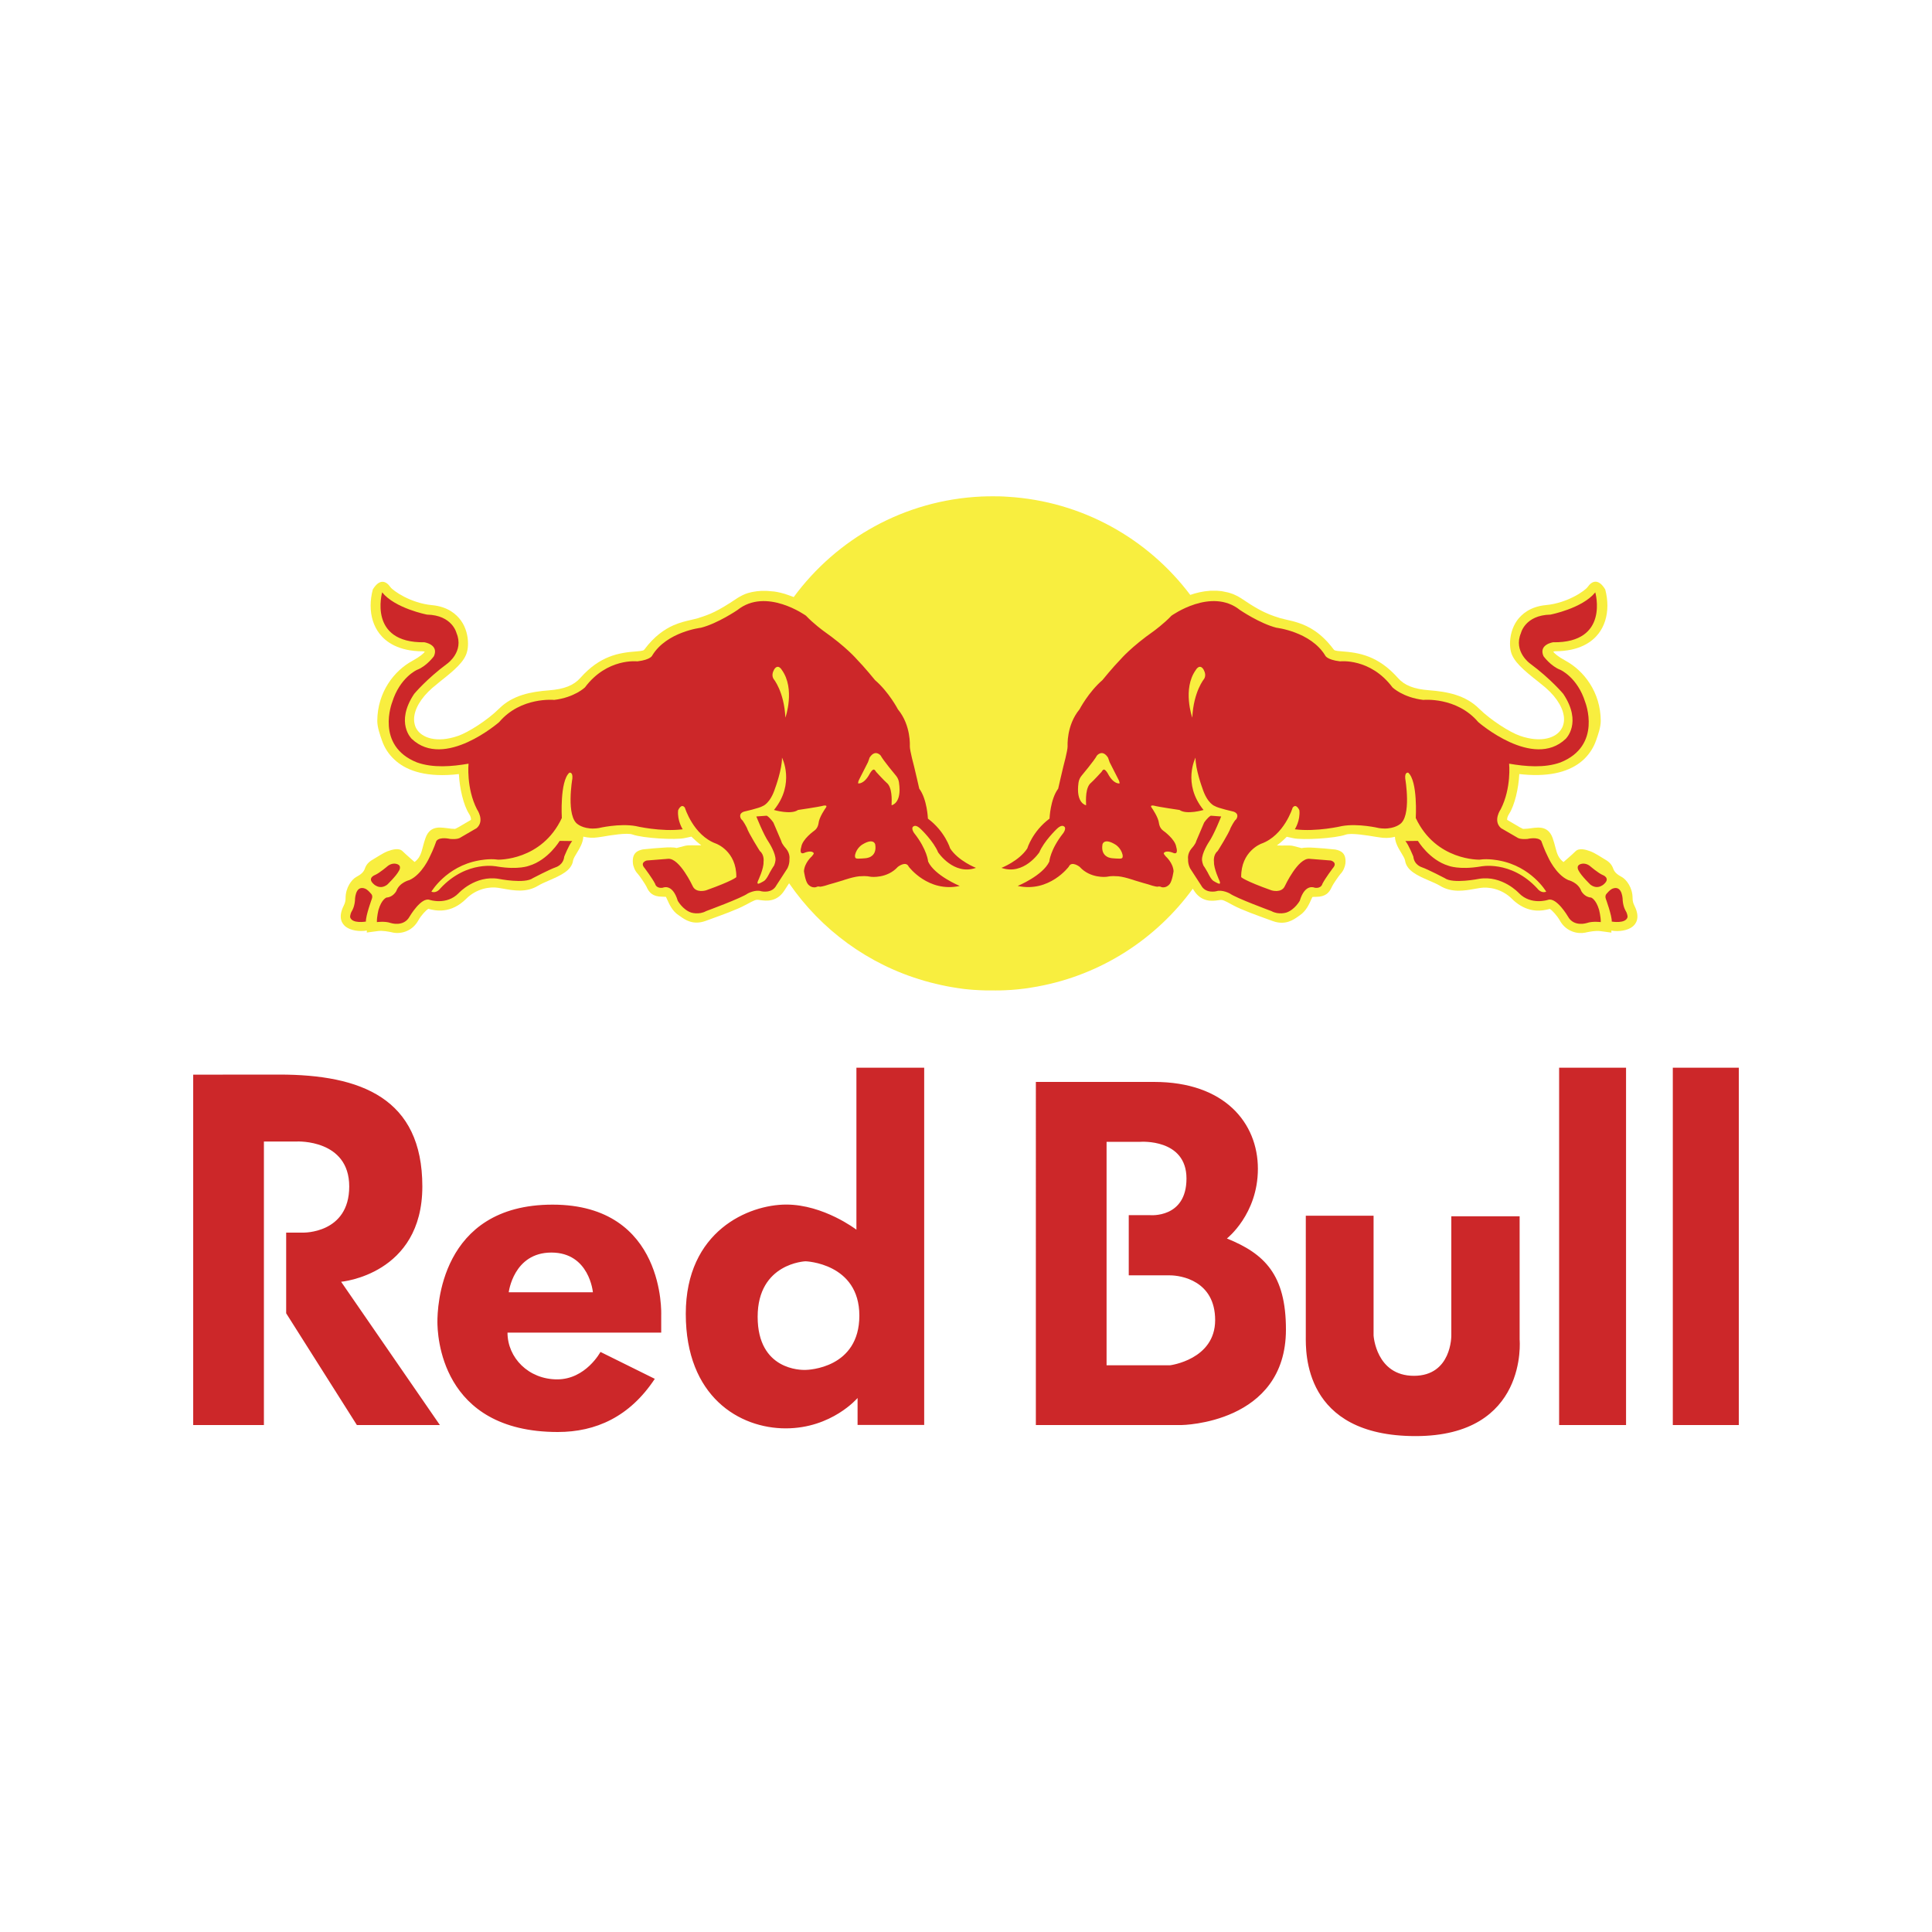 <?xml version="1.0" encoding="utf-8"?>
<!-- Generator: Adobe Illustrator 19.0.0, SVG Export Plug-In . SVG Version: 6.00 Build 0)  -->
<svg version="1.1" id="图层_1" xmlns="http://www.w3.org/2000/svg" xmlns:xlink="http://www.w3.org/1999/xlink" x="0px" y="0px"
	 width="2500px" height="2500px" viewBox="610 -695 2500 2500" style="enable-background:new 610 -695 2500 2500;"
	 xml:space="preserve">
<style type="text/css">
	.st0{fill:#F8EE3F;}
	.st1{fill:#CC2729;}
</style>
<g>
	<path class="st0" d="M1833.9,580.8c1.8,0.3,3.5,0.7,5.3,1L1833.9,580.8z M1848.3,583.2c2.1,0.3,4.1,0.6,6.2,0.9L1848.3,583.2z
		 M1863.6,585c2,0.2,4,0.4,6,0.5L1863.6,585z M1871.8,585.7c1.7,0.1,3.4,0.2,5.1,0.3L1871.8,585.7z M1879.4,586.1c2,0.1,4,0.2,6,0.2
		L1879.4,586.1z M1887.4,586.4c4.5,0.1,9,0.1,13.5,0L1887.4,586.4z M1903,586.3c2.1-0.1,4.2-0.1,6.3-0.2L1903,586.3z M1911.3,586
		c1.8-0.1,3.6-0.2,5.4-0.3L1911.3,586z M1918.6,585.5c2-0.1,3.9-0.3,5.9-0.5L1918.6,585.5z M1934.5,583.9c1.5-0.2,3-0.4,4.5-0.6
		L1934.5,583.9z M2210.6,76.2c-1.6-0.9-3.3-1.7-5-2.4L2210.6,76.2z M2194.2,70.3c-2.1-0.4-4.2-0.8-6.3-1L2194.2,70.3z M2587,377.1
		l-1.1,0.2L2587,377.1z M1120.5,288c-7.3-6.7-12.8-15-16.1-24.4c-2.7-7.8-6.2-17.5-6.2-25.8c0.2-37.2,21.9-64.9,45.3-77.6
		c10.6-5.8,14.6-9.8,16.2-11.8c-0.8-0.3-1.6-0.6-2.5-0.6c-31.8,0-48.1-12.4-56.1-22.8c-7.6-9.8-11.5-22.4-11.5-36.3
		c0-6.7,0.9-13.7,2.8-20.9c9-14.8,17.5-10.7,22.7-3.2c3.3,4.7,26.1,20.9,54.2,23.5c20.4,1.9,31.4,11.9,37.2,19.9
		c6.6,9.2,9.1,20.4,9.1,29.8c0,3.9-0.4,7.5-1.3,10.7c-3.1,12.5-16.2,23.7-34.5,38.1l-10.4,8.6c-15.2,13.3-23.6,28.1-23.6,40.7
		c0,3.1,0.6,6.2,1.6,9c0.4,1.2,1,2.3,1.6,3.3c6.8,11.5,26,18.7,53.9,9c12.9-4.5,37.7-20.1,52.8-35.1c17.8-17.8,41.6-22,64.5-23.8
		c19.9-1.5,32.1-6.4,40.7-16c25.4-28.7,49.9-32.7,72.8-34.4c8.8-0.7,9.2-1.3,10.4-2.8c12.6-16.8,25.6-25.7,37.2-30.9
		c8.9-3.9,17-5.7,23.6-7.2l8.1-2l2-0.7c12.8-4.1,22.6-7.5,48.6-25l1.1-0.7l0,0l1.1-0.7l0,0l1.1-0.6l0,0l1.1-0.6l0,0l1.1-0.6l0,0
		l1.1-0.6l0,0l1.1-0.5l0,0l1.1-0.5l0,0l1.1-0.5l0,0l1.1-0.5l0.1,0l1.1-0.4l0.1,0l1.1-0.4l1.2-0.4l0.1,0l1.1-0.3l0.1,0l1.1-0.3l0.1,0
		l1.1-0.3l0.1,0l1.1-0.3l0.1,0l1.1-0.2l0.1,0l1.1-0.2l0.1,0l1.1-0.2l0.1,0l1.1-0.2l0.1,0l1.1-0.2l0.1,0l1.1-0.1l0.1,0l1.1-0.1l0.1,0
		l1.1-0.1l0.1,0l1.1-0.1l0.1,0l1.1-0.1l0.1,0l1.1,0l1.2,0h0.1l1.1,0h1.3l1.1,0l0.1,0h0.1c0.8,0,1.5,0.1,2.3,0.1l1,0.1l0.1,0l1,0.1
		l0.2,0l1,0.1l0.2,0l1,0.1l0.2,0l1,0.1l0.2,0l1,0.1l0.2,0l1,0.1l0.2,0l1,0.2l0.2,0l1,0.2l0.2,0l1,0.2l0.2,0c1.5,0.3,3.1,0.6,4.6,1
		l0.9,0.2l0.2,0.1c1.5,0.4,3,0.8,4.5,1.2l0.9,0.3l0.2,0.1c2.9,0.9,5.7,2,8.5,3l0.8,0.3l1,0.4c55.5-75.4,143.2-125.5,242.9-130.1v0
		c4.9-0.2,9.8-0.3,14.7-0.3c3.2,0,6.5,0.1,9.7,0.1c1.6,0.1,3.2,0.1,4.8,0.2h0c1.6,0.1,3.2,0.2,4.8,0.3
		c96.5,5.8,181.5,54.4,236.2,127c7.8-2.7,16.3-4.7,25-5.3l0.2,0l0.8-0.1l0.9,0l0.2,0l0.2,0l0.8,0l0.2,0l0.8,0l0.2,0l0.9,0h0.2l0.9,0
		h0.2l1.1,0l0.9,0l0.2,0l0.9,0l0.2,0l0.9,0.1l0.2,0l0.9,0.1l0.2,0l0.9,0.1l0.2,0c2.1,0.2,4.2,0.5,6.3,1l0.9,0.2l0.1,0l0.9,0.2l0.1,0
		l0.9,0.2l0.1,0l0.9,0.2l0.1,0l1,0.3l0.1,0l0.9,0.3l0.1,0l1,0.3l0.1,0l1,0.4l1,0.3l0.1,0l1,0.4l0.1,0l1,0.4l0.1,0
		c1.7,0.7,3.4,1.5,5,2.4l0,0l1,0.5l0,0l1,0.6l0,0l1,0.6l0,0l1,0.6v0l1,0.6c17.9,12.2,28.2,17.5,37,21c4,1.6,7.6,2.8,11.5,4l2.1,0.7
		l8.1,2c4.4,1,9.5,2.1,14.9,3.9c13.7,4.4,30,13.1,45.8,34.2c1.1,1.5,1.7,2.2,10.5,2.8c22.9,1.7,47.3,5.7,72.9,34.4
		c8.5,9.7,20.7,14.5,40.6,16c23,1.8,46.7,6.1,64.5,23.8c15.2,15,39.9,30.6,52.8,35.1c27.9,9.7,47.2,2.5,53.8-9
		c1.5-2.4,2.4-5.1,2.9-7.9c0.3-1.5,0.4-2.9,0.4-4.4c0-12.6-8.4-27.4-23.6-40.7l-1.9-1.6l-8.6-7c-18.2-14.3-31.4-25.6-34.6-38.1
		c-0.8-3.2-1.2-6.9-1.2-10.7c0-9.5,2.6-20.6,9.1-29.8c5.8-8,16.9-18,37.2-19.9c28.2-2.6,50.9-18.7,54.2-23.5
		c5.3-7.6,13.7-11.6,22.7,3.2c1.9,7.2,2.8,14.2,2.8,20.9c0,13.9-3.9,26.5-11.5,36.3c-8.1,10.5-24.3,22.8-56.2,22.8
		c-0.7,0-1.6,0.3-2.4,0.6c1.6,2.1,5.5,6,16.2,11.8c23.4,12.8,45.1,40.4,45.3,77.6c0,8.3-3.4,18-6.2,25.8
		c-2.9,8.2-7.5,15.6-13.5,21.9c-0.8,0.8-1.7,1.7-2.5,2.5c-13.2,12.2-35.1,21.8-71.7,19.7c-3.8-0.2-7.7-0.6-11.5-1
		c-0.9,18.4-6,40.4-13.1,51.4c-2.2,3.5-2.6,5.8-2.6,6.9c0,0.5,0,0.8,0,1c0.2,0.1,16.2,9.5,16.2,9.5l2.6,1.3c0,0,1.5,0.7,1.7,0.9
		c0.2-0.1,5.5-0.3,5.5-0.3l1-0.1l0.1,0c10-1,25.3-5.8,31.8,12.3c1.7,4.8,2.7,9,3.7,12.7c2,7.6,3.7,13.2,10.3,18.3c0,0,3.3-2.8,7-6.1
		c2.9-2.5,5.7-5.1,8.5-7.8c4.6-4.7,13.2-2.3,19.4,0c6.2,2.4,14,7.7,19.4,10.9c5.5,3.1,8.5,7,10.1,11.7c1.7,4.7,5.5,7.7,11.3,10.8
		c5.6,3.2,13.7,13.4,13.7,27.2c0,2.1,0.2,3.9,0.8,5.9c0.4,1.3,1,2.6,1.7,4.1c7.9,15.8,1.6,23.8-3,27.2c-6.1,4.6-16.9,6.5-27,4.8
		l0.1,2.6l-14.8-2c-5.7-0.7-13.3,0.8-17.8,1.7l-1.1,0.3c-10.5,2.1-24.3-1.5-32.1-14.1c-0.3-0.5-0.6-0.9-0.8-1.4
		c-4-6.9-10.1-13.4-13.1-15.2c-4.3,1.2-11.2,2.8-19.4,2c-7.6-0.8-16.3-3.7-25.2-11c-1.5-1.2-3-2.6-4.4-4
		c-13.1-13.1-30.3-15.8-41.2-14.1l-6.5,1.1c-13.3,2.4-30,5.5-45.4-3.9c-3.8-2.3-9.4-4.7-14.8-7c-14-6.1-28.4-12.4-30.4-25.6
		c-0.3-2.4-2.9-6.7-5-10.1c-1.8-3-3.9-6.4-5.4-9.9c-1.5-3.4-2.6-7-2.7-10.8c-4.6,1.2-9.3,1.7-14,1.4c-1.7-0.1-3.3-0.2-5-0.5
		l-6.1-0.9c-10.2-1.7-31.7-5.3-38.5-2.8c-13.6,4.9-56.3,7.3-68,4.6c0,0-4.3-0.9-8.4-1.8c-3.9,4-8.3,7.8-12.8,11.2
		c8.6,0.5,16.1-0.6,21.3,0.7l10.8,2.8c3.4-1,11.8-0.9,16.6-0.5l12.6,0.9l14.4,1.4c6.9,1.4,14.3,4.4,13,18
		c-0.5,4.2-2.8,10.1-6.4,13.6c-1.9,2.1-9.5,13-11.1,16.5l-0.5,1.1c-2.9,6.2-7.3,12-19.9,12c-1.6,0-3.2,0-4.8,0.2
		c-0.4,1-1.4,2.9-1.4,2.9c-2.8,6.5-7,15.5-14.8,20.7l-2.1,1.5c-6.3,4.5-16.8,11.9-32.9,6.1l-5.5-2c-14-5.1-35.2-12.6-45.9-18.5
		l-1.5-0.8c-10-5.5-12.2-6.5-15.8-6l-2,0.3c-7.6,1.1-22.1,3-32-13.5l-0.9-1.4c-47.2,64.8-118.2,111.2-200.2,126.4l-0.4,0.1
		c-2.8,0.5-5.6,1-8.4,1.4l-1,0.2l-3.9,0.6c-1.5,0.2-3,0.4-4.5,0.6l-2.7,0.3l-4.3,0.5l-3,0.3c-2,0.2-3.9,0.3-5.9,0.5l-1.9,0.1
		c-1.8,0.1-3.6,0.2-5.4,0.3l-2,0.1c-2.1,0.1-4.2,0.2-6.3,0.2l-2.1,0c-4.5,0.1-9,0.1-13.5,0l-2,0c-2-0.1-4-0.1-6-0.2l-2.5-0.1
		c-1.7-0.1-3.4-0.2-5.1-0.3l-2.2-0.1c-2-0.2-4-0.3-6-0.5l-3-0.3l-3.9-0.4l-2.2-0.3c-2.1-0.3-4.1-0.5-6.2-0.9l-2.5-0.4l-4.4-0.7
		l-2.3-0.4c-1.8-0.3-3.5-0.6-5.3-1l-3.8-0.8l-2-0.4c-2.6-0.6-5.2-1.1-7.8-1.8l-0.7-0.2l-4.1-1l-2.1-0.5c-2.4-0.6-4.9-1.3-7.3-2
		l-0.9-0.3c-71.9-20.7-133.3-66-174.6-126.1l-5.4,8.3c-9.9,16.5-24.2,14.6-32,13.5l-2-0.3c-3.6-0.5-5.9,0.6-15.8,6l-1.6,0.8
		c-10.7,5.9-31.8,13.4-45.9,18.5l-5.5,2c-16.1,5.8-26.6-1.6-32.8-6.1l-2.2-1.5c-7.9-5.2-11.9-14.2-14.8-20.7c0,0-0.9-1.9-1.4-2.9
		c-1.6-0.1-3.2-0.2-4.8-0.2c-12.5,0-17-5.7-19.9-12l-0.5-1.1c-1.7-3.4-9.1-14.3-11.2-16.5c-3.5-3.5-5.9-9.4-6.3-13.6
		c-1.3-13.6,6.2-16.6,13-18l14.4-1.4l12.6-0.9c4.7-0.4,13.1-0.6,16.5,0.5l10.8-2.8c5.1-1.3,12.7-0.3,21.2-0.7
		c-4.5-3.4-8.8-7.2-12.8-11.2c-4.1,0.9-8.4,1.8-8.4,1.8c-11.8,2.7-54.4,0.3-67.9-4.6c-6.9-2.5-28.3,1-38.5,2.8l-6.2,0.9
		c-6.3,1-12.7,0.6-18.9-0.9c-0.3,7.7-4.5,14.8-8.1,20.7c-2.1,3.4-4.7,7.7-5.1,10.1c-1.8,13.2-16.5,19.5-30.4,25.6
		c-5.4,2.3-10.9,4.7-14.7,7c-15.3,9.4-32,6.3-45.4,3.9l-6.5-1.1c-10.8-1.7-28,1-41.2,14.1c-20,20-40,15.6-49.1,13.1
		c-3,1.8-9.2,8.2-13.1,15.2c-7.6,13.7-22,17.7-32.9,15.5l-1.1-0.3c-4.5-0.9-11.9-2.4-17.7-1.7l-14.9,2l0.2-2.6
		c-10.2,1.7-21-0.2-27.2-4.8c-4.5-3.4-10.8-11.3-2.9-27.2c1.9-3.8,2.5-6.4,2.5-10c0-13.8,8-24,13.6-27.2c5.9-3.1,9.7-6.2,11.3-10.8
		c1.5-4.7,4.6-8.6,10.1-11.7c5.4-3.1,13.2-8.5,19.4-10.9c6.2-2.3,14.8-4.7,19.4,0c4.7,4.6,15.5,13.9,15.5,13.9
		c9.9-7.6,8.9-16.4,14.1-31c6.4-18.1,21.7-13.2,31.7-12.3l1.1,0.2c0,0,5.4,0.2,5.5,0.3c0.3-0.2,1.8-0.9,1.8-0.9l2.5-1.3
		c0,0,16.1-9.4,16.2-9.5c0.1-0.2,0.1-0.5,0.1-1c0-1.1-0.4-3.5-2.6-6.9c-7.1-11.1-12.2-33-13.1-51.4c-2.6,0.3-5.1,0.6-7.5,0.8
		C1157.1,310.5,1134,300.7,1120.5,288L1120.5,288z"/>
	<g>
		<path class="st1" d="M1216.3,293.2c0,0-3.2,31.4,10.9,59c0,0,10.5,14.8-0.4,24.4l-21.7,12.6c0,0-2.9,2.2-12.6,1.4
			c0,0-13.4-3.3-17.8,2.6c0,0-3.9,11.3-8.7,20.7c0,0-9.9,22.7-26.2,29.9c0,0-13,3-17,14.3c0,0-4.2,7.9-12.6,8.3c0,0-6.3,2-10.4,15.9
			c0,0-2.3,9-2.1,15.9c0,0,10.7-1.4,17.6,1.1c0,0,17.1,5.8,24.8-8.4c0,0,14.8-25.3,25.8-21.5c0,0,22,7.4,37.6-8.7
			c0,0,21.4-23.4,51.6-18.5c0,0,34,6.9,44.6-1c0,0,21.4-11.2,29.5-14c0,0,9.8-2.9,10.9-13.7c0,0,6-15.2,10.3-20.2l-16.2-0.2
			c0,0-14.7,24.7-39.6,32.2c0,0-13.6,5.5-41,1c0,0-39.3-8.9-73.9,28.4c0,0-4.7,6.8-11.5,4.1c0,0,19.1-32.6,61-40.3
			c0,0,13.7-2.9,25.2-1.1c0,0,56.5,1.7,82.6-53.9c0,0-2.8-47.4,9.7-58.6c0,0,4.8-1.5,3.9,7.7c0,0-8.6,49.6,7.5,59.3
			c0,0,9.4,7.4,26.7,4.6c0,0,26.3-6.3,47.6-2.6c0,0,32.8,7.8,61,4.2c0,0-7.3-11.2-5.9-24.6c0,0,4-9.6,8.7-3.4
			c0,0,10.9,35.9,40.5,46.6c0,0,26.5,9.6,26.1,43.3c0,0-4.1,4.6-39.2,17.1c0,0-13.1,4.1-17.4-5.7c0,0-16.9-36.3-31.7-35.1l-27.7,2.2
			c0,0-9.4,2.4-2.5,10c0,0,9.5,12.6,13.4,20.1c0,0,1.1,6.4,10,5.1c0,0,12.4-6.1,19.3,16.9c0,0,6.4,11.5,17.2,15.2
			c0,0,10.1,3.4,19.6-1.9c0,0,45.7-16.8,53.7-22.7c0,0,9.9-5.5,17.7-2.9c0,0,13.7,3.3,19.4-7.6l14.2-21.9c0,0,3.1-5.4,2.7-12.2
			c0,0,1.3-6.7-4.4-13.6c0,0-5.4-5.7-6.2-9.8l-10.1-23.7c0,0-4.1-6.3-8.6-9l-13.5,1c0,0,9.3,23.7,16.1,33.4c0,0,9.2,14.1,8.7,23
			c0,0-0.6,6.3-3.1,8.9c0,0-3.1,5-4.4,7.4c0,0-4.1,8.9-7.4,10.8c0,0-5.7,3.4-7.1,3.5c0,0-2.5,0.7-0.6-3.8c0,0,7.6-15.9,7.1-24.4
			c0,0,1.5-8.9-4.8-14.1c0,0-14.7-23.2-16.8-30.1c0,0-4.6-9.3-7.1-10.9c0,0-5.1-6.8,3.2-9.9c0,0,20.6-4.7,24.3-7.2
			c0,0,9.9-3,16.4-23.7c0,0,8.9-24.1,8.7-39c0,0,17.4,33.6-10.4,67.7c0,0,22,6.5,31.1,0c0,0,27.4-4,32.6-5.5c0,0,6.9-1.7,3,3.2
			c0,0-8.3,11.7-9,19.4c0,0-0.5,6.1-5.5,9.7c0,0-15.6,10.9-16.9,21.3c0,0-3.3,10,3.5,7.6c0,0,9.3-4.3,12.6,0c0,0,1,0.5-2.6,4.5
			c0,0-9.3,8.1-10,19c0,0,1.7,12.6,5,16.6c0,0,4.2,5.8,10.9,4c0,0,1.8-1.4,4.9-0.5c0,0,3.3,0,11.9-3c0,0,13-3.6,17.4-5.1
			c0,0,16.6-5.9,24.8-5.5c0,0,5.3-0.6,12.1,0.8c0,0,20.7,2.4,34.5-12.9c0,0,10.5-8.3,14.1-0.2c0,0,25.2,33.8,66,24.9
			c0,0-32.5-13.4-40.9-31.5c0,0-1.1-15.4-18.1-36.9c0,0-5.2-7.1-0.2-9c0,0,2.9-2.2,9.2,4.2c0,0,16.2,15.5,22,29.7
			c0,0,20.1,30.3,49,20.1c0,0-22.7-8.8-33.4-25.1c0,0-6.6-22.1-28.8-38.6c0,0-0.9-24.9-11.2-38.8c0,0-5.3-23.3-6.7-28.8
			c0,0-5.6-20.5-5.5-26.2c0,0,1.8-26.8-15.4-47.6c0,0-11.6-22.3-29.6-37.8c0,0-13.7-16.9-23.9-27.3c0,0-13.4-15.7-42.6-36.2
			c0,0-13.2-9.6-22.9-19.9c0,0-51.5-37.1-88.7-7.3c0,0-25.7,17.5-47.2,22.9c0,0-44.1,5.1-62.9,35.7c0,0-1.6,5.7-19.4,7.8
			c0,0-39.1-4.7-67.8,33.7c0,0-13.4,13-39.8,16.2c0,0-43.1-4.4-71.2,28.7c0,0-70.8,61.8-113.1,21.7c0,0-21.9-20.7,3.1-58.2
			c0,0,15.9-19.2,42.9-39.2c0,0,22-15.5,11.9-39.5c0,0-5.3-23.2-38.2-23.9c0,0-41.3-8-58-28.8c0,0-18.7,65.7,54.6,64.6
			c0,0,19.1,2.8,12.4,18c0,0-9.4,13-21.9,17.7c0,0-22.1,9.7-32.1,41.8c0,0-22.3,56.3,32.1,78C1170.5,299,1194.7,296.9,1216.3,293.2
			L1216.3,293.2z M1111.5,425.8c3-2.5,7.3-3.9,11.1-3c8.7,1.9,3.4,9.4,3.4,9.4c-3.5,6.6-15,17.6-15,17.6
			c-10.2,7.6-18.2-1.5-18.2-1.5c-7.5-7.4,2.3-11,2.3-11C1100.8,435,1111.5,425.8,1111.5,425.8z M1089.7,461c0,0,3.2,2.3,1.5,7
			c0,0-8.1,22.1-7.7,29.5c0,0-17.9,3.2-20.4-5.6c0,0-0.5-3.4,2.4-8.3c0,0,3-4.6,3.8-13c0,0-0.3-21.2,13.5-15.6
			C1085.5,456.4,1087.7,458.6,1089.7,461L1089.7,461z M1720,416.1c-3.1-0.1-3.9-1.2-3.6-4.7c2.1-9.6,9.8-13.8,9.8-13.8
			c14.5-8.7,16.3,0,16.3,0c2.7,15.5-9.6,17.4-9.6,17.4C1730.5,415.9,1720,416.1,1720,416.1z M1763.7,347c0.3-7.3,0.9-23.4-6.5-29.2
			c-2.7-2.2-13.5-14-13.5-14c-1.6-2.9-2.9-3-2.9-3c-2.2-0.2-5.1,4.9-5.1,4.9c-7.7,14.8-15.3,13-15.3,13c-0.1-2.7,1.7-5.7,1.7-5.7
			c3.7-7.2,7.4-14.4,11-21.6c1.1-2.6,2.1-6,2.1-6c7.4-11.5,14.4-2.7,14.4-2.7c3.1,6.1,19.7,25.9,19.7,25.9c3.7,4.4,4,9.1,4,9.1
			C1777.3,344.8,1763.7,347,1763.7,347L1763.7,347z M1610.9,183.4c-2.3-4.1-1.3-8.2,0.9-12.2c5.1-7.9,9.9,0.7,9.9,0.7
			c17.7,24.7,4.6,61.7,4.6,61.7C1624.6,199.5,1610.9,183.4,1610.9,183.4L1610.9,183.4z M2562.8,293.2c0,0,3.2,31.4-10.9,59
			c0,0-10.5,14.8,0.4,24.4l21.7,12.6c0,0,2.9,2.2,12.6,1.4c0,0,13.3-3.3,17.8,2.6c0,0,3.9,11.3,8.7,20.7c0,0,9.9,22.7,26.2,29.9
			c0,0,13,3,16.9,14.3c0,0,4.2,7.9,12.6,8.3c0,0,6.3,2,10.4,15.9c0,0,2.3,9,2.2,15.9c0,0-10.7-1.4-17.7,1.1c0,0-17.1,5.8-24.8-8.4
			c0,0-14.8-25.3-25.8-21.5c0,0-22,7.4-37.6-8.7c0,0-21.4-23.4-51.6-18.5c0,0-34,6.9-44.6-1c0,0-21.4-11.2-29.5-14
			c0,0-9.9-2.9-10.9-13.7c0,0-6-15.2-10.3-20.2l16.2-0.2c0,0,14.7,24.7,39.6,32.2c0,0,13.7,5.5,41,1c0,0,39.3-8.9,73.9,28.4
			c0,0,4.7,6.8,11.5,4.1c0,0-19.1-32.6-61-40.3c0,0-13.7-2.9-25.2-1.1c0,0-56.5,1.7-82.6-53.9c0,0,2.8-47.4-9.7-58.6
			c0,0-4.8-1.5-3.9,7.7c0,0,8.6,49.6-7.5,59.3c0,0-9.4,7.4-26.7,4.6c0,0-26.3-6.3-47.6-2.6c0,0-32.8,7.8-61.1,4.2
			c0,0,7.3-11.2,5.9-24.6c0,0-4-9.6-8.7-3.4c0,0-10.9,35.9-40.5,46.6c0,0-26.5,9.6-26.1,43.3c0,0,4.1,4.6,39.2,17.1
			c0,0,13.1,4.1,17.4-5.7c0,0,16.9-36.3,31.7-35.1l27.7,2.2c0,0,9.4,2.4,2.5,10c0,0-9.5,12.6-13.4,20.1c0,0-1.1,6.4-10,5.1
			c0,0-12.4-6.1-19.3,16.9c0,0-6.4,11.5-17.2,15.2c0,0-10.1,3.4-19.6-1.9c0,0-45.7-16.8-53.7-22.7c0,0-9.9-5.5-17.7-2.9
			c0,0-13.7,3.3-19.4-7.6l-14.2-21.9c0,0-3.1-5.4-2.7-12.2c0,0-1.3-6.7,4.4-13.6c0,0,5.4-5.7,6.2-9.8l10.1-23.7c0,0,4.1-6.3,8.6-9
			l13.5,1c0,0-9.3,23.7-16.1,33.4c0,0-9.2,14.1-8.7,23c0,0,0.6,6.3,3.1,8.9c0,0,3.1,5,4.4,7.4c0,0,4.1,8.9,7.4,10.8
			c0,0,5.7,3.4,7.1,3.5c0,0,2.5,0.7,0.6-3.8c0,0-7.5-15.9-7.1-24.4c0,0-1.5-8.9,4.8-14.1c0,0,14.7-23.2,16.8-30.1
			c0,0,4.6-9.3,7.1-10.9c0,0,5.1-6.8-3.2-9.9c0,0-20.6-4.7-24.3-7.2c0,0-9.9-3-16.4-23.7c0,0-8.9-24.1-8.7-39
			c0,0-17.4,33.6,10.4,67.7c0,0-22,6.5-31.1,0c0,0-27.4-4-32.7-5.5c0,0-6.9-1.7-2.9,3.2c0,0,8.2,11.7,9,19.4c0,0,0.5,6.1,5.5,9.7
			c0,0,15.6,10.9,16.9,21.3c0,0,3.3,10-3.5,7.6c0,0-9.3-4.3-12.6,0c0,0-1,0.5,2.6,4.5c0,0,9.3,8.1,10,19c0,0-1.7,12.6-5,16.6
			c0,0-4.2,5.8-10.8,4c0,0-1.8-1.4-5-0.5c0,0-3.3,0-11.9-3c0,0-13-3.6-17.4-5.1c0,0-16.6-5.9-24.8-5.5c0,0-5.3-0.6-12.1,0.8
			c0,0-20.7,2.4-34.5-12.9c0,0-10.5-8.3-14.1-0.2c0,0-25.2,33.8-66.1,24.9c0,0,32.5-13.4,40.9-31.5c0,0,1.1-15.4,18.1-36.9
			c0,0,5.2-7.1,0.2-9c0,0-2.9-2.2-9.2,4.2c0,0-16.1,15.5-22,29.7c0,0-20.1,30.3-49,20.1c0,0,22.7-8.8,33.4-25.1
			c0,0,6.6-22.1,28.8-38.6c0,0,0.9-24.9,11.2-38.8c0,0,5.3-23.3,6.7-28.8c0,0,5.6-20.5,5.5-26.2c0,0-1.8-26.8,15.4-47.6
			c0,0,11.6-22.3,29.6-37.8c0,0,13.7-16.9,23.9-27.3c0,0,13.4-15.7,42.6-36.2c0,0,13.2-9.6,22.9-19.9c0,0,51.5-37.1,88.7-7.3
			c0,0,25.7,17.5,47.2,22.9c0,0,44.1,5.1,62.9,35.7c0,0,1.6,5.7,19.4,7.8c0,0,39.1-4.7,67.8,33.7c0,0,13.4,13,39.8,16.2
			c0,0,43.1-4.4,71.2,28.7c0,0,70.9,61.8,113.1,21.7c0,0,21.9-20.7-3.1-58.2c0,0-15.9-19.2-42.9-39.2c0,0-22-15.5-11.9-39.5
			c0,0,5.3-23.2,38.2-23.9c0,0,41.3-8,58-28.8c0,0,18.7,65.7-54.6,64.6c0,0-19.1,2.8-12.4,18c0,0,9.4,13,21.9,17.7
			c0,0,22.1,9.7,32.1,41.8c0,0,22.3,56.3-32.1,78C2608.6,299,2584.4,296.9,2562.8,293.2L2562.8,293.2z M2667.6,425.8
			c-3-2.5-7.3-3.9-11.1-3c-8.7,1.9-3.4,9.4-3.4,9.4c3.5,6.6,15,17.6,15,17.6c10.2,7.6,18.2-1.5,18.2-1.5c7.5-7.4-2.3-11-2.3-11
			C2678.3,435,2667.6,425.8,2667.6,425.8z M2689.4,461c0,0-3.1,2.3-1.5,7c0,0,8.1,22.1,7.7,29.5c0,0,17.9,3.2,20.4-5.6
			c0,0,0.5-3.4-2.4-8.3c0,0-3-4.6-3.8-13c0,0,0.3-21.2-13.5-15.6C2693.6,456.4,2691.4,458.6,2689.4,461L2689.4,461z M2059.1,416.1
			c3.2-0.1,4-1.2,3.6-4.7c-2.1-9.6-9.8-13.8-9.8-13.8c-14.5-8.7-16.3,0-16.3,0c-2.6,15.5,9.6,17.4,9.6,17.4
			C2048.6,415.9,2059.1,416.1,2059.1,416.1L2059.1,416.1z M2015.4,347c-0.3-7.3-0.9-23.4,6.5-29.2c2.7-2.2,13.5-14,13.5-14
			c1.6-2.9,2.9-3,2.9-3c2.2-0.2,5.1,4.9,5.1,4.9c7.7,14.8,15.3,13,15.3,13c0.1-2.7-1.8-5.7-1.8-5.7c-3.7-7.2-7.4-14.4-11-21.6
			c-0.8-2-1.5-4-2.1-6c-7.4-11.5-14.4-2.7-14.4-2.7c-3.1,6.1-19.7,25.9-19.7,25.9c-2.2,2.6-3.6,5.7-4.1,9.1
			C2001.8,344.8,2015.4,347,2015.4,347L2015.4,347z M2168.2,183.4c2.3-4.1,1.3-8.2-0.9-12.2c-5.1-7.9-9.9,0.7-9.9,0.7
			c-17.7,24.7-4.6,61.7-4.6,61.7C2154.5,199.5,2168.2,183.4,2168.2,183.4L2168.2,183.4z"/>
	</g>
	<path class="st1" d="M860,695.6V1149h91.5V782.1h43.1c0,0,67.3-3,67.3,58.2s-59.7,59.7-59.7,59.7h-21.9v104.4l91.5,144.6h107.4
		l-127.8-185.4c0,0,105.1-9.1,105.1-123.3c0-114.2-79.4-144.8-185.2-144.8L860,695.6z M2197.6,907.6c0,0,40.1-31.2,40.1-90.2
		c0-59.1-42.9-112.4-134.3-112.4h-153V1149h188.5c0,0,135.1-1.5,135.1-123.6C2274,954.5,2246.4,927.3,2197.6,907.6z M2123.9,1071.7
		h-82V782.5h43.8c0,0,59.6-4.5,59.6,47.5s-47.4,47.4-47.4,47.4h-27.3v77.9h53.3c14,0,58.5,6.8,58.5,58
		C2182.3,1064.5,2123.9,1071.7,2123.9,1071.7L2123.9,1071.7z M2774.6,686.6h85.4V1149h-85.4V686.6L2774.6,686.6z M2627.5,686.6h86.6
		V1149h-86.6V686.6L2627.5,686.6z M2299.7,878.1h87.7v155c0,0,3.1,52.2,52.2,52.2c49.1,0,48.4-52.2,48.4-52.2V878.9h88.4v159.6
		c0,0,11.4,124.8-134.6,124.8c-145.9,0-142.1-109.6-142.1-129.3V878.1L2299.7,878.1z M1718.2,686.6v209.6c0,0-42.3-32.5-90.8-32.5
		c-48.4,0-130,34-130,141.4c0,107.4,69.6,148.2,129.3,148.2c59.7,0,93-39.3,93-39.3v34.9h86.2V686.6L1718.2,686.6L1718.2,686.6
		L1718.2,686.6z M1651.7,1077.7c-4.5,0-61.3,0.8-61.3-68.8c0-69.6,62-71.8,62-71.8s69.6,2.3,69.6,70.3S1656.2,1077.7,1651.7,1077.7z
		 M1325,863.8c146.7,0,140.6,142.9,140.6,142.9v22.7h-198.9c0,32.5,27.2,60.5,64.3,60.5c37,0,56-35.5,56-35.5l70.3,34.8
		c-32.5,49.2-76.4,68.8-125.5,68.8c-152.7,0-155.8-127-155.8-142.9C1176.1,999.1,1178.3,863.8,1325,863.8L1325,863.8z M1268.3,977.2
		h108.9c0,0-4.5-51.4-53.7-51.4C1274.4,925.8,1268.3,977.2,1268.3,977.2z"/>
</g>
</svg>
